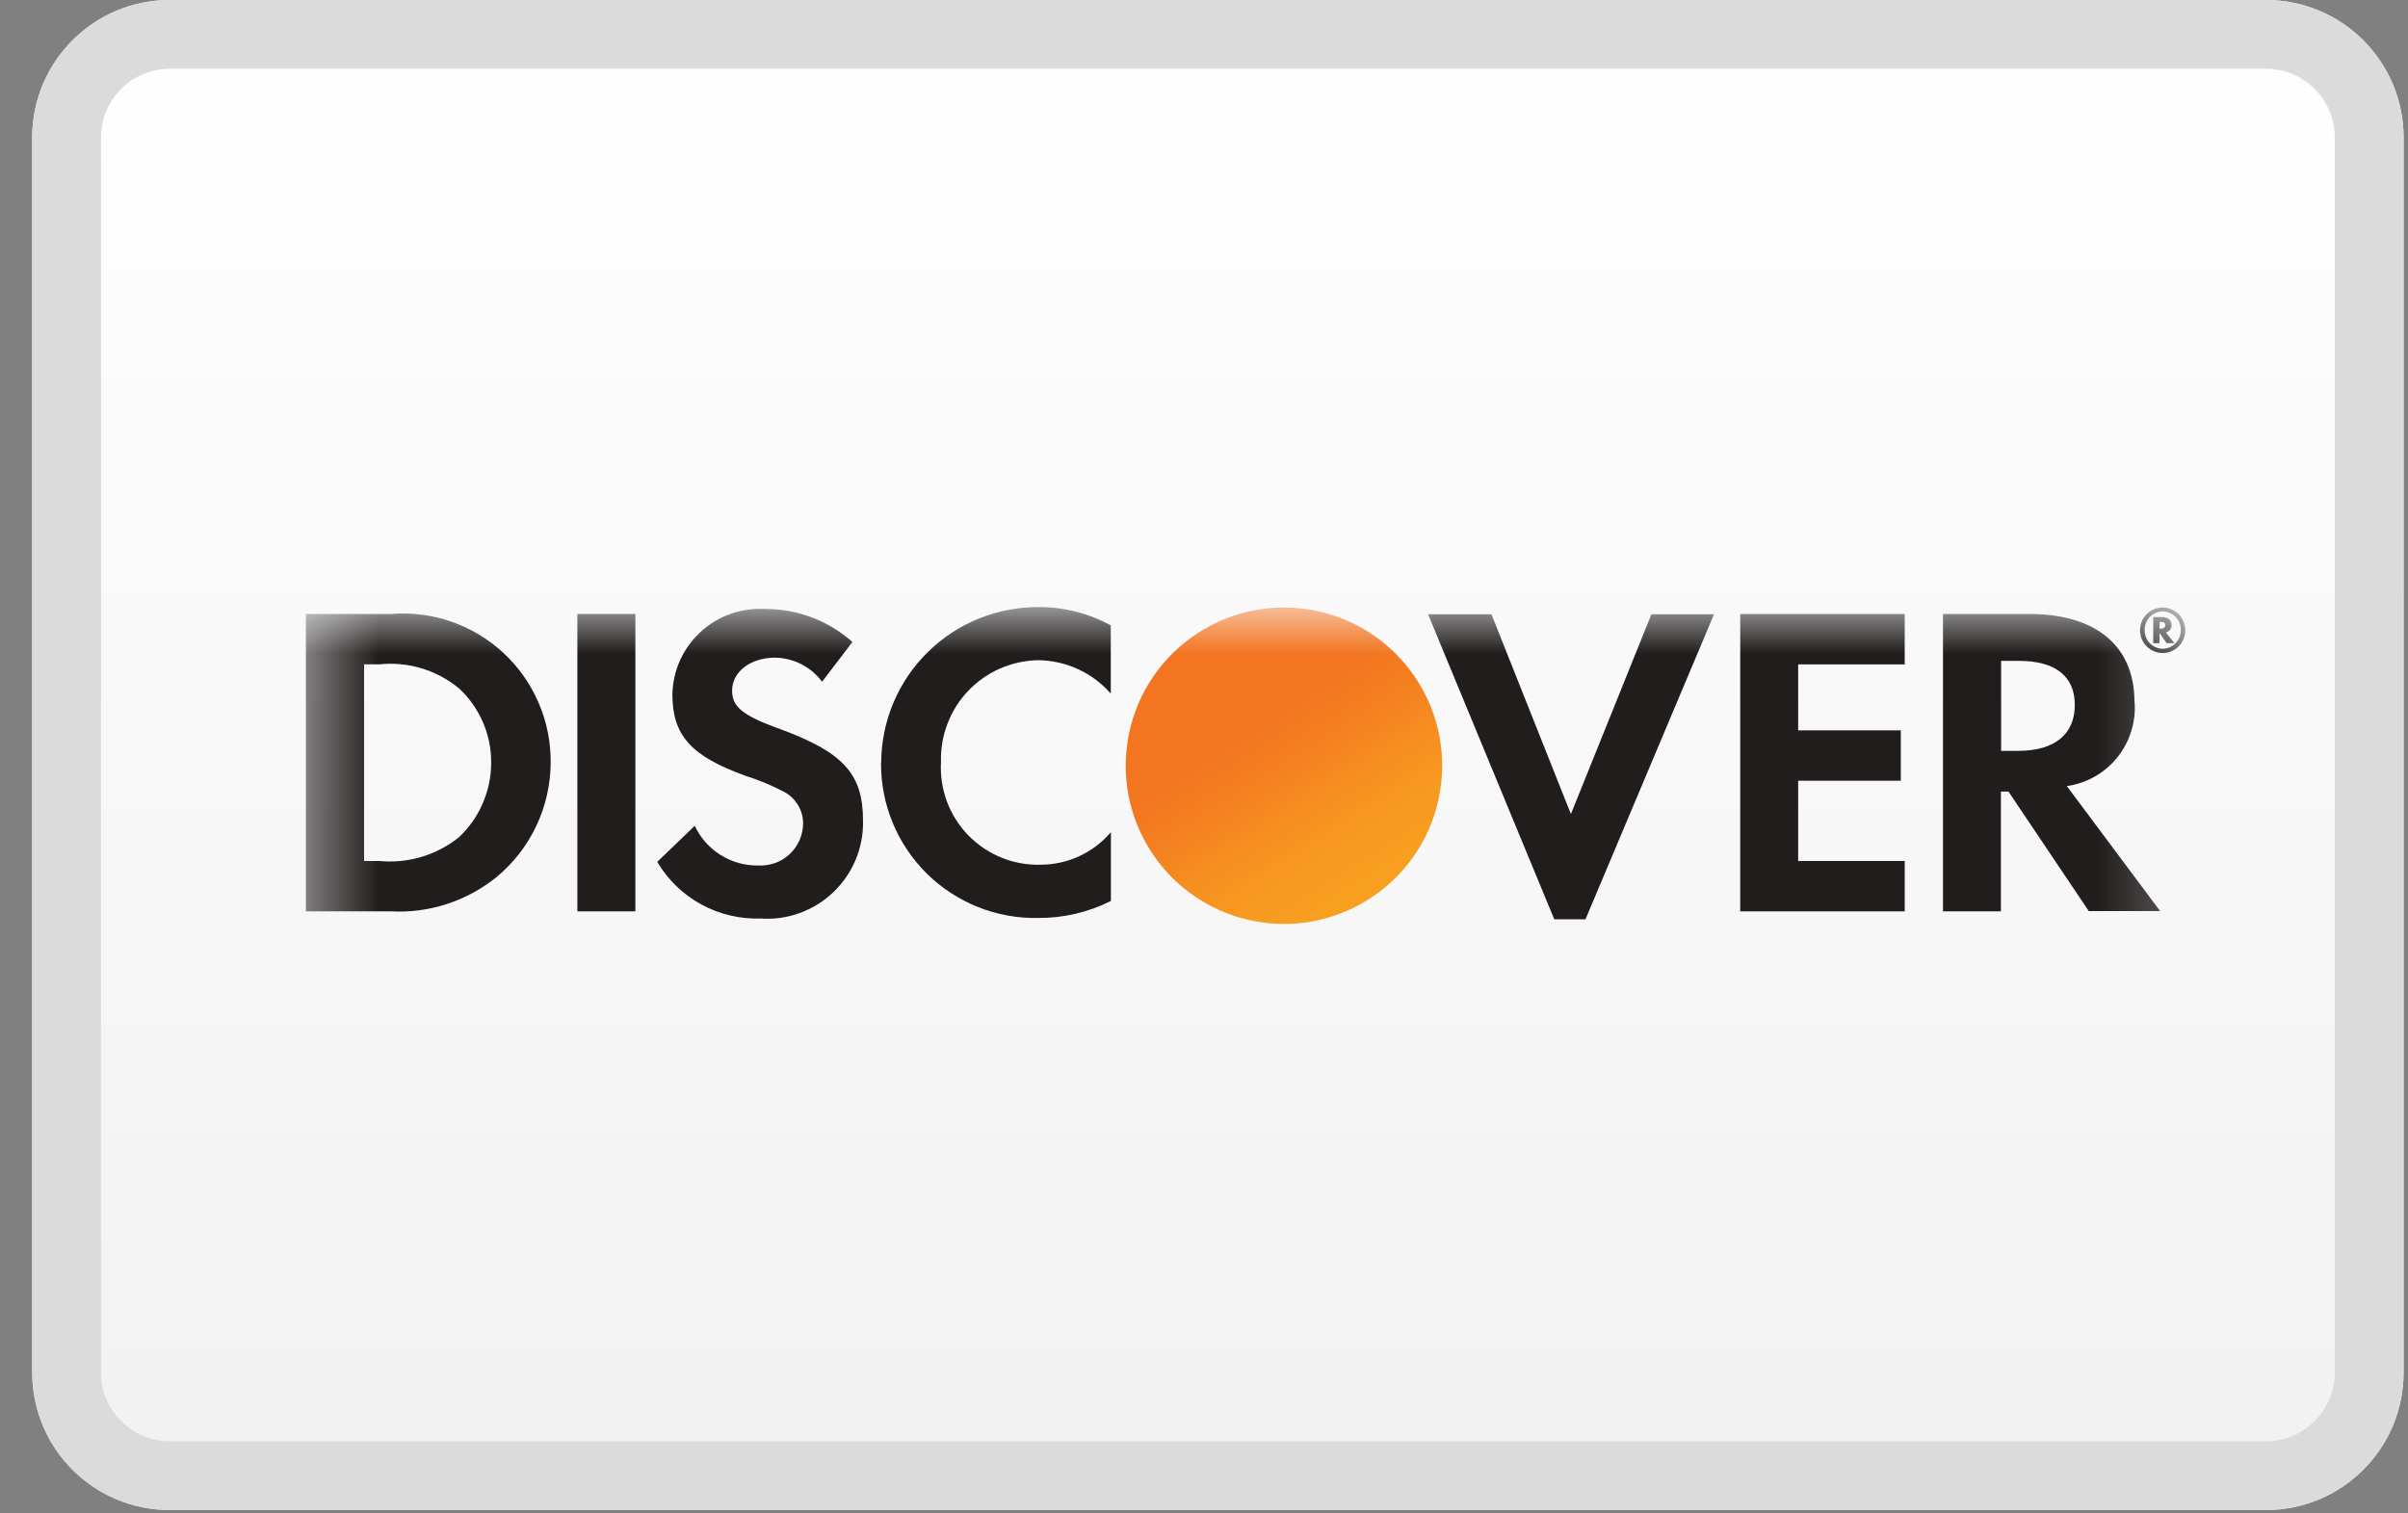 <svg width="35" height="22" viewBox="0 0 35 22" fill="none" xmlns="http://www.w3.org/2000/svg">
<rect x="0" y="0" width="35" height="22" fill="#808080" stroke="none"/>
<g clip-path="url(#clip0_217_1077)">
<g clip-path="url(#clip1_217_1077)">
<path d="M32.936 0H2.468C1.363 0 0.468 0.895 0.468 2V19.951C0.468 21.056 1.363 21.951 2.468 21.951H32.936C34.04 21.951 34.936 21.056 34.936 19.951V2C34.936 0.895 34.04 0 32.936 0Z" fill="url(#paint0_linear_217_1077)"/>
<path d="M32.936 0.5H2.468C1.639 0.5 0.968 1.172 0.968 2V19.951C0.968 20.779 1.639 21.451 2.468 21.451H32.936C33.764 21.451 34.436 20.779 34.436 19.951V2C34.436 1.172 33.764 0.5 32.936 0.5Z" stroke="#DBDBDB"/>
<mask id="mask0_217_1077" style="mask-type:luminance" maskUnits="userSpaceOnUse" x="4" y="8" width="28" height="9">
<path d="M4.414 16.218H31.764V8.802H4.414V16.218Z" fill="white"/>
</mask>
<g mask="url(#mask0_217_1077)">
<path d="M6.669 12.172C6.344 12.432 5.93 12.556 5.515 12.516H5.292V9.657H5.518C5.724 9.636 5.932 9.656 6.13 9.716C6.328 9.776 6.512 9.875 6.672 10.007C6.82 10.144 6.938 10.311 7.018 10.496C7.099 10.681 7.14 10.881 7.139 11.083C7.14 11.287 7.098 11.489 7.017 11.677C6.937 11.864 6.818 12.033 6.669 12.172ZM5.684 8.925H4.446V13.248H5.677C6.235 13.279 6.785 13.1 7.219 12.748C7.463 12.546 7.66 12.292 7.795 12.006C7.931 11.719 8.002 11.406 8.004 11.089C8.007 10.79 7.948 10.494 7.83 10.22C7.713 9.945 7.539 9.699 7.321 9.495C7.102 9.291 6.844 9.135 6.562 9.037C6.28 8.939 5.981 8.901 5.684 8.925Z" fill="#201D1C"/>
<path d="M8.392 13.248H9.235V8.925H8.392V13.248Z" fill="#201D1C"/>
<path d="M11.296 10.583C10.79 10.396 10.641 10.272 10.641 10.039C10.641 9.767 10.906 9.56 11.269 9.56C11.401 9.563 11.531 9.596 11.649 9.656C11.767 9.717 11.869 9.804 11.949 9.91L12.39 9.332C12.04 9.021 11.588 8.85 11.12 8.853C10.949 8.843 10.778 8.867 10.617 8.924C10.456 8.981 10.308 9.07 10.183 9.186C10.057 9.302 9.956 9.441 9.885 9.597C9.815 9.753 9.777 9.921 9.773 10.092C9.773 10.692 10.045 10.992 10.837 11.278C11.038 11.341 11.234 11.424 11.42 11.524C11.497 11.57 11.561 11.636 11.605 11.714C11.65 11.792 11.673 11.881 11.673 11.971C11.672 12.055 11.654 12.137 11.621 12.214C11.587 12.291 11.538 12.36 11.477 12.417C11.415 12.474 11.343 12.518 11.264 12.546C11.185 12.574 11.101 12.586 11.018 12.581C10.825 12.584 10.636 12.531 10.473 12.428C10.309 12.326 10.179 12.178 10.098 12.004L9.553 12.529C9.706 12.788 9.926 13.001 10.19 13.146C10.454 13.29 10.752 13.362 11.053 13.352C11.246 13.366 11.44 13.339 11.622 13.273C11.804 13.207 11.971 13.105 12.111 12.971C12.251 12.838 12.362 12.676 12.437 12.498C12.511 12.319 12.548 12.127 12.544 11.933C12.544 11.246 12.26 10.933 11.301 10.584" fill="#201D1C"/>
<path d="M12.806 11.088C12.803 11.387 12.861 11.684 12.975 11.96C13.089 12.237 13.258 12.488 13.47 12.698C13.683 12.908 13.936 13.074 14.214 13.185C14.492 13.296 14.789 13.35 15.088 13.344C15.455 13.347 15.818 13.262 16.147 13.097V12.097C16.021 12.245 15.865 12.363 15.689 12.445C15.514 12.527 15.322 12.569 15.129 12.57C14.933 12.576 14.739 12.541 14.557 12.468C14.376 12.394 14.212 12.284 14.075 12.144C13.939 12.004 13.833 11.837 13.764 11.653C13.696 11.47 13.666 11.275 13.677 11.079C13.671 10.889 13.703 10.7 13.771 10.522C13.838 10.344 13.941 10.181 14.072 10.043C14.204 9.905 14.361 9.795 14.535 9.718C14.71 9.642 14.897 9.601 15.088 9.597C15.288 9.599 15.486 9.643 15.669 9.727C15.851 9.81 16.013 9.932 16.145 10.083V9.091C15.827 8.917 15.47 8.825 15.108 8.825C14.808 8.822 14.51 8.878 14.232 8.99C13.954 9.101 13.701 9.267 13.487 9.478C13.273 9.688 13.103 9.938 12.986 10.215C12.87 10.491 12.809 10.787 12.808 11.087" fill="#201D1C"/>
<path d="M22.831 11.829L21.678 8.929H20.757L22.591 13.363H23.045L24.913 8.929H24.003L22.835 11.829" fill="#201D1C"/>
<path d="M25.294 13.248H27.685V12.516H26.136V11.349H27.628V10.617H26.136V9.658H27.685V8.926H25.294V13.248Z" fill="#201D1C"/>
<path d="M29.332 10.915H29.086V9.607H29.346C29.871 9.607 30.157 9.827 30.157 10.248C30.157 10.669 29.871 10.915 29.332 10.915ZM31.024 10.201C31.024 9.392 30.467 8.925 29.494 8.925H28.241V13.248H29.083V11.507H29.193L30.36 13.244H31.397L30.041 11.427C30.33 11.386 30.593 11.237 30.776 11.009C30.958 10.782 31.048 10.493 31.026 10.202" fill="#201D1C"/>
<path d="M31.403 9.139H31.388V9.039H31.404C31.449 9.039 31.472 9.055 31.472 9.088C31.472 9.121 31.448 9.139 31.403 9.139ZM31.563 9.087C31.563 9.011 31.511 8.97 31.419 8.97H31.297V9.35H31.388V9.203L31.494 9.35H31.605L31.48 9.193C31.504 9.189 31.526 9.175 31.542 9.156C31.557 9.136 31.565 9.112 31.563 9.087Z" fill="#201D1C"/>
<path d="M31.436 9.431C31.401 9.431 31.366 9.423 31.334 9.409C31.301 9.395 31.272 9.375 31.248 9.35C31.223 9.324 31.204 9.295 31.191 9.262C31.178 9.229 31.172 9.194 31.172 9.159C31.171 9.124 31.178 9.089 31.191 9.056C31.203 9.023 31.223 8.993 31.247 8.968C31.272 8.943 31.301 8.923 31.334 8.909C31.366 8.895 31.401 8.887 31.436 8.887C31.507 8.889 31.574 8.918 31.623 8.969C31.672 9.02 31.699 9.088 31.698 9.159C31.699 9.23 31.672 9.298 31.623 9.349C31.574 9.4 31.507 9.429 31.436 9.431ZM31.436 8.831C31.392 8.831 31.349 8.839 31.309 8.856C31.269 8.872 31.232 8.897 31.201 8.927C31.171 8.958 31.146 8.995 31.13 9.035C31.113 9.075 31.105 9.119 31.105 9.162C31.105 9.25 31.14 9.334 31.202 9.396C31.264 9.458 31.348 9.493 31.436 9.493C31.523 9.492 31.607 9.457 31.668 9.395C31.729 9.333 31.763 9.249 31.763 9.162C31.763 9.075 31.729 8.991 31.668 8.929C31.606 8.867 31.523 8.832 31.436 8.831Z" fill="#201D1C"/>
</g>
<mask id="mask1_217_1077" style="mask-type:luminance" maskUnits="userSpaceOnUse" x="4" y="8" width="28" height="9">
<path d="M4.414 16.218V8.802H31.77V16.218H4.414Z" fill="white"/>
</mask>
<g mask="url(#mask1_217_1077)">
<path d="M20.932 11.499C21.136 10.246 20.284 9.065 19.031 8.861C17.777 8.658 16.596 9.509 16.392 10.763C16.189 12.016 17.04 13.197 18.294 13.401C19.547 13.604 20.729 12.753 20.932 11.499Z" fill="url(#paint1_linear_217_1077)"/>
</g>
</g>
</g>
<defs>
<linearGradient id="paint0_linear_217_1077" x1="17.702" y1="0" x2="17.702" y2="21.951" gradientUnits="userSpaceOnUse">
<stop stop-color="white"/>
<stop offset="1" stop-color="#F1F1F1"/>
</linearGradient>
<linearGradient id="paint1_linear_217_1077" x1="19.84" y1="12.97" x2="18.25" y2="10.481" gradientUnits="userSpaceOnUse">
<stop stop-color="#F89F20"/>
<stop offset="0.25" stop-color="#F79A20"/>
<stop offset="0.53" stop-color="#F68D20"/>
<stop offset="0.62" stop-color="#F58720"/>
<stop offset="0.72" stop-color="#F48120"/>
<stop offset="1" stop-color="#F37521"/>
</linearGradient>
<clipPath id="clip0_217_1077">
<rect width="34.468" height="21.951" fill="white" transform="translate(0.468)"/>
</clipPath>
<clipPath id="clip1_217_1077">
<rect width="34.468" height="21.951" fill="white" transform="translate(0.468)"/>
</clipPath>
</defs>
</svg>
